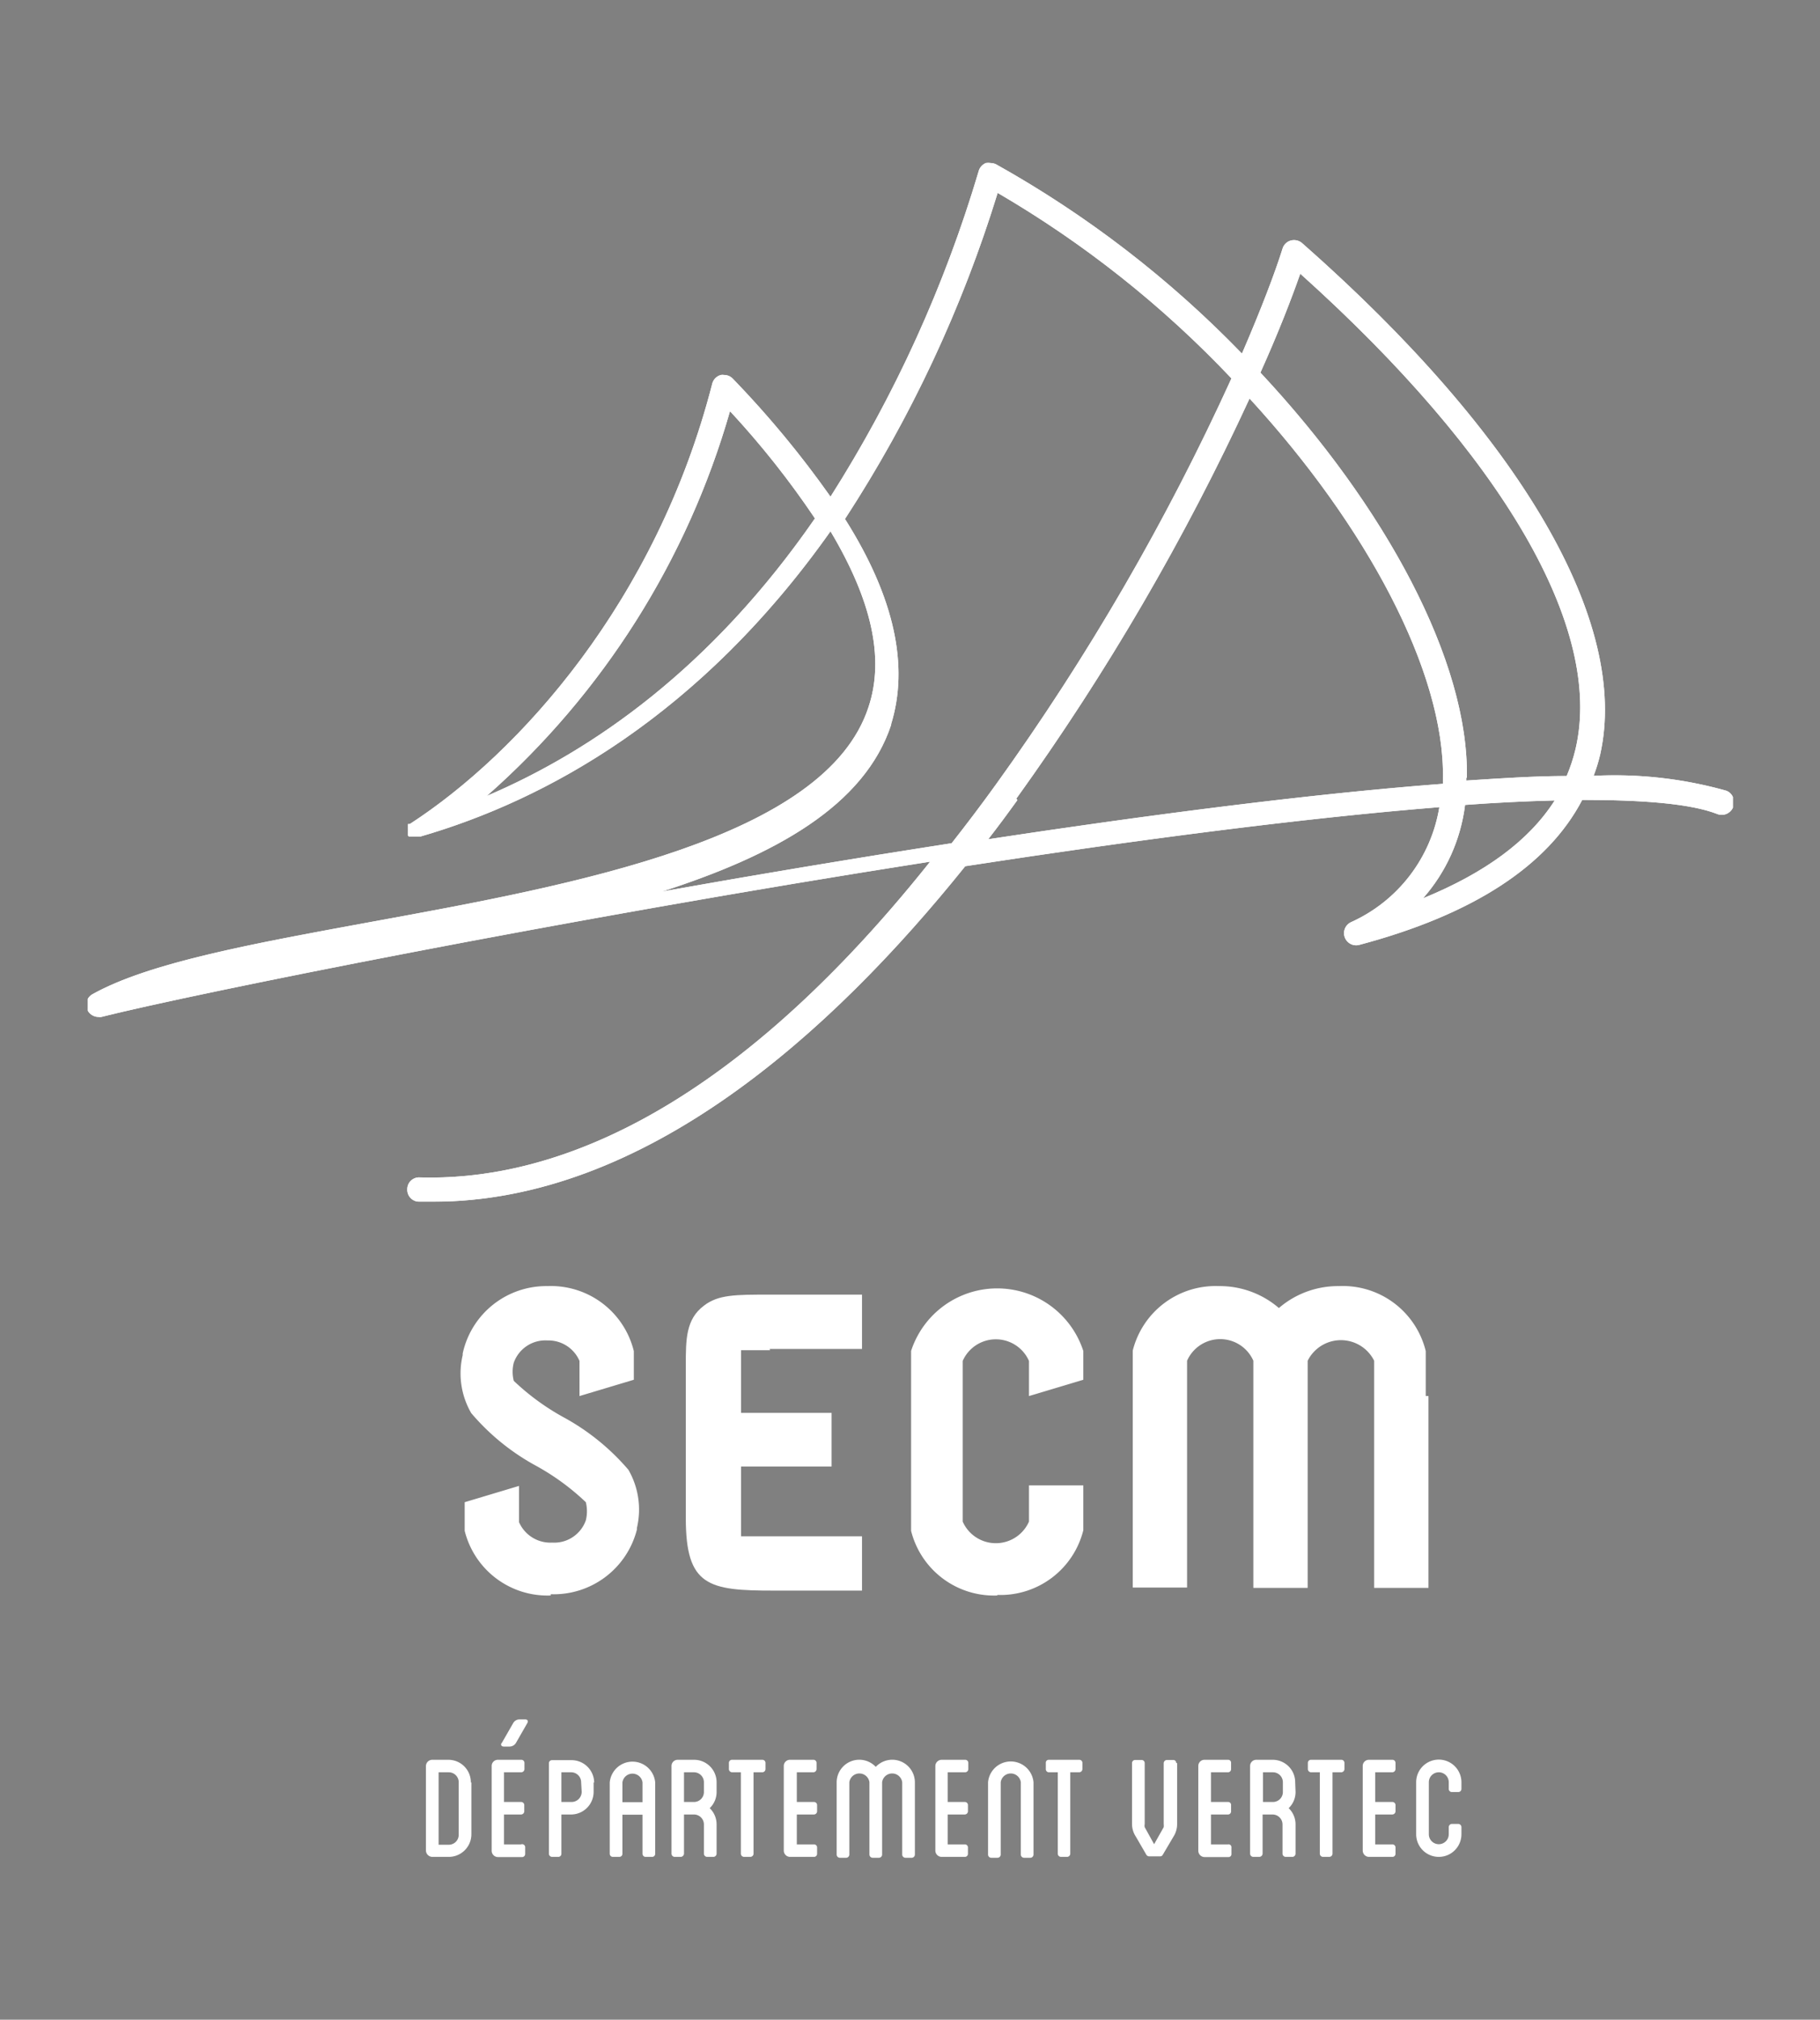 <svg id="Calque_1" data-name="Calque 1" xmlns="http://www.w3.org/2000/svg" xmlns:xlink="http://www.w3.org/1999/xlink" viewBox="0 0 100.5 111.5"><rect x="0" y="0" width="100.5" height="111.5" fill="#808080" stroke="none"/><defs><style>.cls-1{fill:#fff;}.cls-2{fill:none;stroke:#424141;stroke-miterlimit:10;}.cls-3{clip-path:url(#clip-path);}</style><clipPath id="clip-path"><path class="cls-1" d="M80.85,44.44c1.77-.13,3.42-.21,5-.25-1.41,2.21-3.84,4-7.27,5.4a9.57,9.57,0,0,0,2.32-5.15M40.31,22.7A48.09,48.09,0,0,1,45,28.62c-5.7,8.24-12.24,12.81-18.12,15.32A44.73,44.73,0,0,0,40.31,22.7M56.12,44.09A133.81,133.81,0,0,0,69,22c6.43,7,10.78,15.07,10.68,21,0,.09,0,.18,0,.27-7.24.55-16.08,1.69-25.11,3.06.56-.72,1.1-1.45,1.61-2.16M81,42.94c.12-6.44-4.51-15-11.4-22.37,1-2.22,1.72-4.09,2.2-5.46C83,25.17,88.56,34.71,87,41.35a9.28,9.28,0,0,1-.49,1.49c-1.69,0-3.55.12-5.54.25,0-.05,0-.1,0-.15M49.2,40c1-3.21.21-7-2.54-11.35a71.46,71.46,0,0,0,8.43-18A57.94,57.94,0,0,1,68,20.89,132,132,0,0,1,55,43.3c-.82,1.14-1.64,2.22-2.45,3.25-5.41.84-10.86,1.75-16,2.67,6.22-2,11.2-4.73,12.67-9.24M54.44,9a.68.68,0,0,0-.39.42,71.32,71.32,0,0,1-8.19,18,54.61,54.61,0,0,0-5.39-6.51.67.67,0,0,0-.49-.21.5.5,0,0,0-.17,0,.67.67,0,0,0-.48.48c-3.08,12-10.65,20.39-16.7,24.31l0,0a.1.1,0,0,0-.05,0l-.05,0,0,0,0,.06,0,.05,0,.06s0,0,0,.06a.64.64,0,0,1,0,.07.13.13,0,0,1,0,.06v.07s0,0,0,.06,0,.05,0,.08a0,0,0,0,1,0,0v0l0,.07s0,0,0,0l0,0,0,0,0,0,.05.05.05,0,.06,0,.05,0,.06,0h.06l.06,0h.3c6.91-2,15.43-6.65,22.64-16.85,2.26,3.79,3,7,2.1,9.7-2.37,7.28-16.27,9.82-27.44,11.86-6.59,1.21-12.29,2.25-15.42,4a.67.67,0,0,0-.25.25v.66a.68.68,0,0,0,.59.34.44.44,0,0,0,.16,0c5-1.26,25.5-5.4,45.76-8.57C39.62,62.3,29.7,65.19,23.18,65a.65.65,0,0,0-.69.64.66.66,0,0,0,.64.7h.78c11.7,0,22-9.32,29.39-18.52,9.43-1.45,18.69-2.66,26.18-3.26a8.46,8.46,0,0,1-4.88,6.35.67.67,0,0,0,.47,1.25c6.27-1.67,10.39-4.35,12.3-8,3.4,0,6,.21,7.46.78a.68.68,0,0,0,.86-.35V44a.64.64,0,0,0-.37-.35A22.75,22.75,0,0,0,88,42.83a9.32,9.32,0,0,0,.36-1.17C90,34.37,84,24.07,71.9,13.42a.68.68,0,0,0-.63-.14.66.66,0,0,0-.45.45c-.4,1.28-1.16,3.29-2.24,5.79A58.73,58.73,0,0,0,55,9.07.72.72,0,0,0,54.7,9a.8.8,0,0,0-.26,0"/></clipPath></defs><title>Plan de travail 31</title><rect class="cls-2" x="-1783.92" y="-617.85" width="2646.26" height="2358.42"/><rect class="cls-2" x="-1808.25" y="-525.35" width="2646.26" height="2358.42"/><path class="cls-1" d="M25.33,98.4a.55.55,0,0,0-.55-.56h-.56v4h.56a.55.55,0,0,0,.55-.56Zm.7,0v2.85a1.25,1.25,0,0,1-1.25,1.26h-.91a.36.36,0,0,1-.35-.35V97.49a.35.35,0,0,1,.35-.34h.91A1.24,1.24,0,0,1,26,98.4"/><path class="cls-1" d="M27.71,96.22l.63-1.1a.41.41,0,0,1,.33-.2H29c.13,0,.18.09.12.2l-.63,1.1a.42.42,0,0,1-.34.2h-.33c-.13,0-.19-.09-.12-.2m.13,1.62v1.64h.94a.17.17,0,0,1,.18.17V100a.18.18,0,0,1-.18.17h-.94v1.65h.94A.17.17,0,0,1,29,102v.35a.17.17,0,0,1-.18.17H27.49a.35.35,0,0,1-.34-.35V97.49a.34.34,0,0,1,.34-.34h1.29a.17.17,0,0,1,.18.17v.35a.18.18,0,0,1-.18.17Z"/><path class="cls-1" d="M32.09,98.39a.55.55,0,0,0-.55-.55H31v1.64h.57a.56.56,0,0,0,.55-.57Zm.69,0v.52a1.25,1.25,0,0,1-1.24,1.26H31v2.17a.17.17,0,0,1-.17.17h-.35a.18.18,0,0,1-.17-.17v-5a.17.17,0,0,1,.17-.17h1.09a1.25,1.25,0,0,1,1.24,1.24"/><path class="cls-1" d="M35.48,98.4a.56.56,0,0,0-1.11,0v1.09h1.11Zm.7,0v3.94a.17.17,0,0,1-.18.17h-.34a.17.17,0,0,1-.18-.17v-2.16H34.37v2.16a.17.17,0,0,1-.18.17h-.35a.17.17,0,0,1-.17-.17V98.4a1.26,1.26,0,0,1,2.51,0"/><path class="cls-1" d="M38.87,98.39a.55.55,0,0,0-.55-.55h-.55v1.64h.55a.55.55,0,0,0,.55-.57Zm.7.52a1.23,1.23,0,0,1-.38.91,1.24,1.24,0,0,1,.38.9v1.62a.18.18,0,0,1-.17.17h-.35a.18.18,0,0,1-.18-.17v-1.62a.55.55,0,0,0-.55-.55h-.55v2.17a.19.19,0,0,1-.17.17h-.35a.18.18,0,0,1-.17-.17V97.49a.34.34,0,0,1,.34-.34h.9a1.24,1.24,0,0,1,1.25,1.24Z"/><path class="cls-1" d="M42.27,97.32v.35a.18.18,0,0,1-.17.17h-.49v4.5a.18.18,0,0,1-.18.17h-.34a.18.18,0,0,1-.18-.17v-4.5h-.48a.18.18,0,0,1-.18-.17v-.35a.17.17,0,0,1,.18-.17H42.1a.17.17,0,0,1,.17.17"/><path class="cls-1" d="M44,97.84v1.64h.94a.17.17,0,0,1,.18.17V100a.18.18,0,0,1-.18.17H44v1.65h.94a.17.17,0,0,1,.18.17v.35a.17.17,0,0,1-.18.17H43.62a.35.35,0,0,1-.34-.35V97.49a.34.34,0,0,1,.34-.34h1.29a.17.17,0,0,1,.18.17v.35a.18.18,0,0,1-.18.17Z"/><path class="cls-1" d="M50.52,98.39v4a.18.18,0,0,1-.17.17H50a.18.18,0,0,1-.18-.17v-4a.56.56,0,0,0-1.11,0v4a.18.18,0,0,1-.18.17h-.34a.18.18,0,0,1-.18-.17v-4a.56.56,0,0,0-1.11,0v4a.18.18,0,0,1-.18.17h-.34a.18.18,0,0,1-.18-.17v-4a1.25,1.25,0,0,1,2.16-.85,1.25,1.25,0,0,1,2.16.85"/><path class="cls-1" d="M52.33,97.84v1.64h.94a.17.17,0,0,1,.18.17V100a.18.18,0,0,1-.18.17h-.94v1.65h.94a.17.17,0,0,1,.18.17v.35a.17.17,0,0,1-.18.17H52a.35.35,0,0,1-.35-.35V97.49a.35.35,0,0,1,.35-.34h1.29a.17.17,0,0,1,.18.17v.35a.18.18,0,0,1-.18.17Z"/><path class="cls-1" d="M57.07,98.39v4a.18.18,0,0,1-.18.17h-.34a.18.18,0,0,1-.18-.17v-4a.56.56,0,0,0-1.11,0v4a.18.18,0,0,1-.18.17h-.35a.18.18,0,0,1-.17-.17v-4a1.26,1.26,0,0,1,2.51,0"/><path class="cls-1" d="M59.77,97.32v.35a.18.18,0,0,1-.18.17H59.1v4.5a.18.18,0,0,1-.17.17h-.35a.18.18,0,0,1-.17-.17v-4.5h-.49a.17.17,0,0,1-.17-.17v-.35a.16.16,0,0,1,.17-.17h1.67a.17.17,0,0,1,.18.17"/><path class="cls-1" d="M65,97.33v3.37a1.27,1.27,0,0,1-.2.69l-.59,1a.16.16,0,0,1-.15.09h-.61a.18.18,0,0,1-.15-.09l-.58-1a1.27,1.27,0,0,1-.21-.69V97.33a.17.17,0,0,1,.17-.17h.35a.17.17,0,0,1,.18.17v3.37a.43.43,0,0,0,0,.17l.52.94.53-.94a.79.79,0,0,0,0-.17V97.33a.18.18,0,0,1,.17-.17h.35a.16.16,0,0,1,.17.17"/><path class="cls-1" d="M66.87,97.84v1.64h.94a.16.16,0,0,1,.17.17V100a.17.17,0,0,1-.17.17h-.94v1.65h.94A.16.16,0,0,1,68,102v.35a.16.16,0,0,1-.17.17H66.52a.35.35,0,0,1-.35-.35V97.49a.34.34,0,0,1,.35-.34h1.29a.16.16,0,0,1,.17.17v.35a.17.17,0,0,1-.17.17Z"/><path class="cls-1" d="M70.84,98.39a.55.55,0,0,0-.55-.55h-.55v1.64h.55a.55.55,0,0,0,.55-.57Zm.7.52a1.23,1.23,0,0,1-.38.91,1.24,1.24,0,0,1,.38.9v1.62a.18.18,0,0,1-.17.17H71a.18.18,0,0,1-.18-.17v-1.62a.55.55,0,0,0-.55-.55h-.55v2.17a.19.19,0,0,1-.17.17h-.35a.18.18,0,0,1-.17-.17V97.49a.34.34,0,0,1,.34-.34h.9a1.24,1.24,0,0,1,1.25,1.24Z"/><path class="cls-1" d="M74.24,97.32v.35a.18.18,0,0,1-.18.17h-.48v4.5a.18.18,0,0,1-.18.17h-.34a.18.18,0,0,1-.18-.17v-4.5h-.49a.18.18,0,0,1-.17-.17v-.35a.17.17,0,0,1,.17-.17h1.67a.17.17,0,0,1,.18.17"/><path class="cls-1" d="M75.94,97.84v1.64h.94a.17.17,0,0,1,.18.17V100a.18.18,0,0,1-.18.17h-.94v1.65h.94a.17.17,0,0,1,.18.17v.35a.17.17,0,0,1-.18.17H75.59a.35.35,0,0,1-.34-.35V97.49a.34.34,0,0,1,.34-.34h1.29a.17.17,0,0,1,.18.17v.35a.18.18,0,0,1-.18.17Z"/><path class="cls-1" d="M80,98.76v-.37a.55.55,0,0,0-1.1,0v2.87a.55.55,0,1,0,1.1,0v-.4a.18.18,0,0,1,.18-.17h.34a.18.18,0,0,1,.18.17v.4a1.25,1.25,0,0,1-2.5,0V98.39a1.25,1.25,0,0,1,2.5,0v.37a.17.17,0,0,1-.18.17h-.34a.17.17,0,0,1-.18-.17"/><path class="cls-1" d="M30.41,88.08a4.71,4.71,0,0,1-4.75-3.57l0-.34V82.93l3-.9v2a1.89,1.89,0,0,0,1.83,1.13,1.85,1.85,0,0,0,1.86-1.23,2.1,2.1,0,0,0,0-1,13.19,13.19,0,0,0-2.73-2,12.54,12.54,0,0,1-3.6-2.92,4.37,4.37,0,0,1-.47-3.2l0-.09A4.72,4.72,0,0,1,30.23,71,4.71,4.71,0,0,1,35,74.59l0,.34v1.24l-3,.9V75.13A1.87,1.87,0,0,0,30.23,74a1.85,1.85,0,0,0-1.86,1.23,2,2,0,0,0,0,1,13.19,13.19,0,0,0,2.73,2,12.69,12.69,0,0,1,3.6,2.91,4.4,4.4,0,0,1,.47,3.21l0,.09a4.74,4.74,0,0,1-4.76,3.57"/><path class="cls-1" d="M55.07,88.08a4.72,4.72,0,0,1-4.76-3.57l0-.34V82c0-1.59,0-2,0-2.47s0-.89,0-2.49V74.93l0-.35a5,5,0,0,1,9.51,0l0,.35v1.24l-3,.9V75.13a2,2,0,0,0-3.66,0v1.93c0,1.59,0,2,0,2.48V84a2,2,0,0,0,3.66,0V82h3l0,2.48a4.72,4.72,0,0,1-4.75,3.57Z"/><path class="cls-1" d="M78.73,77.07V74.93l0-.34A4.71,4.71,0,0,0,73.94,71a5,5,0,0,0-3.32,1.21A5,5,0,0,0,67.3,71a4.71,4.71,0,0,0-4.75,3.56l0,.17v2.32c0,1.6,0,2,0,2.49s0,.88,0,2.47v5.63h3V82c0-1.6,0-2,0-2.49V75.12a2,2,0,0,1,3.66,0v4.37c0,.47,0,.87,0,2.54v5.63h3v-8c0-.48,0-.87,0-2.56V75.12a2.05,2.05,0,0,1,3.67,0V87.66h3V77.07"/><path class="cls-1" d="M42.5,74.47h5.1v-3H42.5c-1.91,0-2.84,0-3.63.61-1,.75-1,1.87-1,3.28V77.1c0,1.67,0,2.1,0,2.56v4.15c0,3.76,1.25,4,4.86,4H47.6v-3H42.76c-.7,0-1.42,0-1.84,0,0-.25,0-.6,0-.91V82.13c0-.49,0-.86,0-1.17h5V78h-5v-2.6c0-.3,0-.62,0-.86.39,0,1,0,1.6,0"/><path class="cls-1" d="M80.85,44.44c1.77-.13,3.42-.21,5-.25-1.41,2.21-3.84,4-7.27,5.4a9.57,9.57,0,0,0,2.32-5.15M40.31,22.7A48.09,48.09,0,0,1,45,28.62c-5.7,8.24-12.24,12.81-18.12,15.32A44.73,44.73,0,0,0,40.31,22.7M56.12,44.09A133.81,133.81,0,0,0,69,22c6.43,7,10.78,15.07,10.68,21,0,.09,0,.18,0,.27-7.24.55-16.08,1.69-25.11,3.06.56-.72,1.1-1.45,1.61-2.16M81,42.94c.12-6.44-4.51-15-11.4-22.37,1-2.22,1.72-4.09,2.2-5.46C83,25.17,88.56,34.71,87,41.35a9.28,9.28,0,0,1-.49,1.49c-1.69,0-3.55.12-5.54.25,0-.05,0-.1,0-.15M49.2,40c1-3.21.21-7-2.54-11.35a71.46,71.46,0,0,0,8.43-18A57.94,57.94,0,0,1,68,20.89,132,132,0,0,1,55,43.3c-.82,1.14-1.64,2.22-2.45,3.25-5.41.84-10.86,1.75-16,2.67,6.22-2,11.2-4.73,12.67-9.24M54.44,9a.68.68,0,0,0-.39.42,71.32,71.32,0,0,1-8.19,18,54.61,54.61,0,0,0-5.39-6.51.67.67,0,0,0-.49-.21.5.5,0,0,0-.17,0,.67.67,0,0,0-.48.48c-3.08,12-10.65,20.39-16.7,24.31l0,0a.1.1,0,0,0-.05,0l-.05,0,0,0,0,.06,0,.05,0,.06s0,0,0,.06a.64.64,0,0,1,0,.07.13.13,0,0,1,0,.06v.07s0,0,0,.06,0,.05,0,.08a0,0,0,0,1,0,0v0l0,.07s0,0,0,0l0,0,0,0,0,0,.05.05.05,0,.06,0,.05,0,.06,0h.06l.06,0h.3c6.91-2,15.43-6.65,22.64-16.85,2.26,3.79,3,7,2.1,9.7-2.37,7.28-16.27,9.82-27.44,11.86-6.59,1.21-12.29,2.25-15.42,4a.67.67,0,0,0-.25.25v.66a.68.68,0,0,0,.59.34.44.44,0,0,0,.16,0c5-1.26,25.5-5.4,45.76-8.57C39.62,62.3,29.7,65.19,23.18,65a.65.65,0,0,0-.69.64.66.66,0,0,0,.64.7h.78c11.7,0,22-9.32,29.39-18.52,9.43-1.45,18.69-2.66,26.18-3.26a8.46,8.46,0,0,1-4.88,6.35.67.67,0,0,0,.47,1.25c6.27-1.67,10.39-4.35,12.3-8,3.4,0,6,.21,7.46.78a.68.68,0,0,0,.86-.35V44a.64.64,0,0,0-.37-.35A22.75,22.75,0,0,0,88,42.83a9.32,9.32,0,0,0,.36-1.17C90,34.37,84,24.07,71.9,13.42a.68.68,0,0,0-.63-.14.66.66,0,0,0-.45.45c-.4,1.28-1.16,3.29-2.24,5.79A58.73,58.73,0,0,0,55,9.07.72.72,0,0,0,54.7,9a.8.8,0,0,0-.26,0"/><g class="cls-3"><rect class="cls-1" x="4.81" y="8.99" width="90.88" height="57.34"/></g></svg>